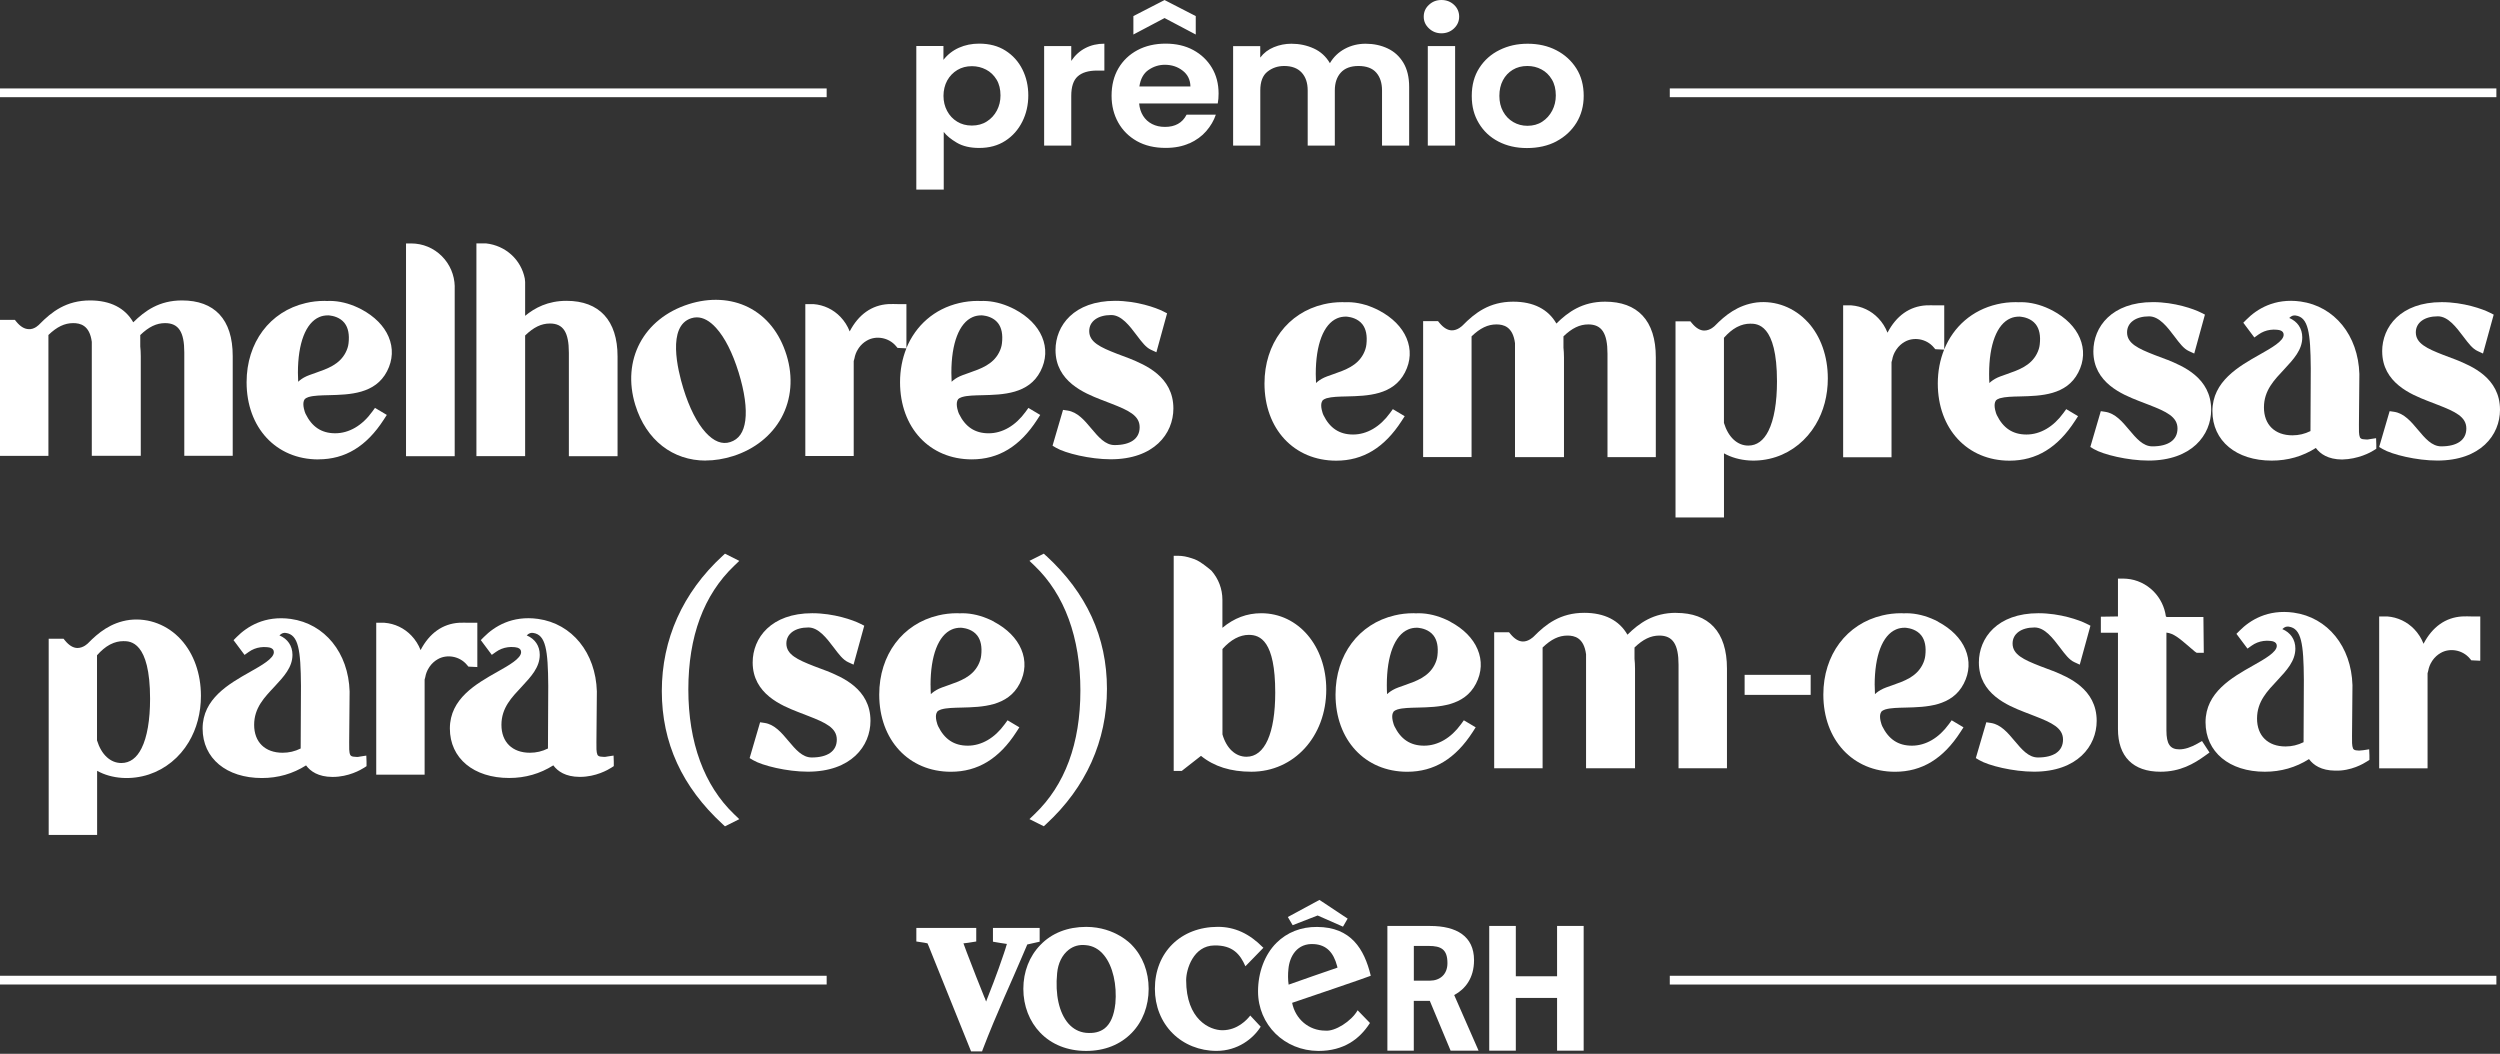 <svg width="223" height="94" viewBox="0 0 223 94" fill="none" xmlns="http://www.w3.org/2000/svg">
<rect x="0" y="0" width="223" height="94" fill="#333333" stroke="none"/>
<path d="M148.945 87.43H222.677" stroke="white" stroke-width="0.781" stroke-miterlimit="10"/>
<path d="M0 87.428L73.738 87.428" stroke="white" stroke-width="0.78" stroke-miterlimit="10"/>
<path d="M138.891 82.596V87.084H135.211V82.596H132.839V93.717H135.211V89.013H138.891V93.717H141.263V82.596H138.891ZM126.114 87.47V84.377H127.439C128.551 84.377 129.112 84.686 129.112 85.911C129.112 86.949 128.412 87.475 127.544 87.475H126.114V87.47ZM129.72 88.756C130.693 88.231 131.484 87.257 131.484 85.646C131.484 83.508 129.916 82.596 127.574 82.596H123.755V93.717H126.11V89.278H127.539L129.394 93.717H131.888L129.711 88.752L129.72 88.756Z" fill="white"/>
<path d="M91.634 84.242L91.586 84.359C91.538 84.459 91.491 84.559 91.13 85.424C90.331 87.335 88.91 90.341 87.633 93.686L87.603 93.786H86.621L83.254 85.428C82.746 84.164 82.846 84.399 82.733 84.147C82.407 84.077 82.602 84.112 81.738 83.981V82.769H87.081V83.981C86.199 84.116 86.412 84.099 85.939 84.147C86.039 84.412 86.134 84.677 86.234 84.946C86.738 86.293 87.394 87.922 87.82 88.986L87.837 89.003L87.92 89.238L87.968 89.338L87.998 89.238C88.211 88.704 88.962 86.81 89.536 85.081C89.631 84.798 89.731 84.499 89.814 84.199L89.258 84.116L88.571 83.999V82.769H92.737V83.999C91.773 84.216 91.969 84.181 91.643 84.246" fill="white"/>
<path d="M99.484 89.551C99.371 90.589 99.054 91.314 98.546 91.723C98.115 92.062 97.573 92.192 96.86 92.127C96.256 92.062 95.731 91.788 95.3 91.301C94.471 90.346 94.106 88.708 94.297 86.801C94.375 85.928 94.744 85.18 95.318 84.729C95.748 84.39 96.256 84.242 96.847 84.307C97.481 84.355 98.042 84.663 98.485 85.215C99.262 86.171 99.649 87.839 99.488 89.555M102.46 88.204C102.46 86.684 101.934 85.302 100.961 84.299C100.961 84.299 99.527 82.678 96.886 82.678C95.231 82.678 93.815 83.23 92.794 84.299C91.821 85.302 91.282 86.679 91.282 88.204C91.282 89.729 91.825 91.119 92.794 92.123C93.81 93.174 95.231 93.743 96.886 93.743C98.541 93.743 99.94 93.178 100.961 92.123C101.934 91.119 102.46 89.725 102.46 88.204Z" fill="white"/>
<path d="M111.092 86.197C110.631 85.129 109.962 84.303 108.32 84.334C106.443 84.351 105.805 86.471 105.805 87.427C105.805 90.959 107.92 91.897 109.037 91.897C110.392 91.897 111.252 90.941 111.522 90.585L112.46 91.589L112.43 91.619C111.778 92.64 110.41 93.739 108.511 93.739C106.999 93.739 105.596 93.17 104.593 92.166C103.572 91.145 103.016 89.738 103.016 88.196C103.016 84.955 105.323 82.674 108.637 82.674C110.132 82.674 111.439 83.274 112.651 84.503L112.699 84.538L111.092 86.189V86.197Z" fill="white"/>
<path d="M119.797 82.653L120.21 81.941L117.695 80.272L114.875 81.797L115.305 82.527L117.517 81.667H117.547L119.793 82.657L119.797 82.653ZM119.306 86.311C117.856 86.81 116.392 87.314 114.945 87.831C114.88 87.427 114.88 86.841 114.928 86.437C115.023 85.333 115.692 84.087 117.252 84.217C118.303 84.299 118.942 84.929 119.272 86.176L119.302 86.306L119.306 86.311ZM122.265 87.041V87.006C121.691 84.656 120.514 82.697 117.486 82.683C116.053 82.666 114.797 83.17 113.855 84.108C112.803 85.16 112.217 86.75 112.217 88.431C112.217 91.411 114.571 93.726 117.599 93.744C119.876 93.744 121.274 92.675 122.169 91.298L122.2 91.25L121.101 90.116C120.545 91.103 119.063 92.028 118.22 91.932C116.739 91.932 115.544 90.894 115.258 89.452C115.801 89.274 122.265 87.071 122.265 87.041Z" fill="white"/>
<path d="M61.4 61.499C61.4 56.774 62.772 53.066 65.481 50.475L65.945 50.03L64.667 49.387L64.445 49.593C60.903 52.853 59.034 57.023 59.034 61.646C59.034 66.27 60.854 70.197 64.445 73.504L64.667 73.71L65.945 73.069L65.481 72.625C62.811 70.07 61.4 66.224 61.4 61.502V61.499Z" fill="white"/>
<path d="M93.329 49.593L93.107 49.387L91.826 50.027L92.29 50.471C94.96 53.027 96.371 56.876 96.371 61.594C96.371 66.312 94.999 70.027 92.29 72.618L91.826 73.063L93.107 73.703L93.329 73.497C96.868 70.236 98.74 66.07 98.74 61.444C98.74 56.817 96.92 52.893 93.329 49.586V49.593Z" fill="white"/>
<path d="M73.745 59.849L72.611 59.421C71.121 58.839 70.144 58.385 70.144 57.401C70.144 56.532 70.915 55.97 72.108 55.97C73.019 55.97 73.741 56.931 74.382 57.774C74.82 58.355 75.199 58.859 75.646 59.061L76.136 59.287L77.091 55.813L76.748 55.64C76.107 55.313 74.385 54.699 72.451 54.699C68.781 54.699 67.138 56.905 67.138 59.091C67.138 61.907 69.749 62.943 71.154 63.498L72.124 63.874C73.647 64.466 74.643 64.93 74.643 65.972C74.643 67.014 73.807 67.567 72.405 67.567C71.565 67.567 70.964 66.848 70.324 66.086C69.719 65.364 69.092 64.616 68.197 64.485L67.801 64.426L66.867 67.622L67.18 67.808C68.004 68.295 70.206 68.834 72.055 68.834C75.918 68.834 77.646 66.557 77.646 64.299C77.646 61.44 75.104 60.401 73.738 59.842" fill="white"/>
<path d="M83.004 61.11C83.004 58.48 83.697 56.669 84.909 56.147C85.141 56.045 85.399 55.993 85.707 55.993H85.72L85.854 56.006C86.112 56.036 86.759 56.16 87.164 56.679C87.491 57.097 87.612 57.705 87.52 58.486C87.491 58.757 87.402 59.035 87.259 59.313C86.706 60.381 85.635 60.754 84.602 61.117C84.4 61.185 84.204 61.254 84.034 61.319C83.981 61.335 83.926 61.358 83.825 61.404L83.749 61.437C83.452 61.577 83.217 61.741 83.031 61.917C83.014 61.659 83.008 61.388 83.008 61.11M88.67 55.454C88.461 55.343 88.255 55.248 88.056 55.166C87.239 54.827 86.38 54.666 85.592 54.709C85.524 54.699 85.448 54.699 85.38 54.699C84.798 54.699 84.233 54.765 83.704 54.892C80.498 55.64 78.427 58.411 78.427 61.956C78.427 66.008 81.057 68.841 84.824 68.841C87.213 68.841 89.124 67.681 90.66 65.292L90.928 64.877L89.873 64.25L89.624 64.593C88.729 65.831 87.556 66.514 86.324 66.514C85.092 66.514 84.243 65.93 83.681 64.779L83.612 64.606C83.579 64.502 83.553 64.404 83.53 64.309C83.472 64.041 83.468 63.812 83.521 63.649L83.527 63.655L83.534 63.613C83.553 63.561 83.576 63.518 83.612 63.466C83.677 63.401 83.772 63.345 83.939 63.286L83.988 63.273C84.419 63.146 85.073 63.133 85.765 63.116C87.612 63.07 89.905 63.015 90.954 60.983C91.474 59.979 91.523 58.917 91.095 57.911C90.68 56.934 89.843 56.088 88.67 55.464" fill="white"/>
<path d="M109.043 57.889C109.797 57.052 110.588 56.631 111.395 56.631C112.408 56.631 113.751 57.163 113.751 61.774C113.751 65.414 112.817 67.502 111.189 67.502C110.203 67.502 109.402 66.757 109.043 65.508V57.889ZM106.566 49.887C106.203 49.759 105.782 49.622 105.364 49.589C105.295 49.583 105.226 49.58 105.158 49.58H104.694V68.769H105.409L107.128 67.423C108.301 68.374 109.778 68.838 111.624 68.838C115.431 68.838 118.303 65.685 118.303 61.509C118.303 57.627 115.81 54.7 112.503 54.7C111.229 54.7 110.085 55.128 109.039 56V53.501C109.039 52.533 108.69 51.622 108.059 50.903C108.059 50.903 107.118 50.083 106.563 49.887" fill="white"/>
<path d="M123.704 61.11C123.704 58.48 124.397 56.669 125.609 56.147C125.841 56.045 126.099 55.993 126.406 55.993H126.419L126.553 56.006C126.811 56.036 127.458 56.16 127.863 56.679C128.19 57.097 128.311 57.705 128.219 58.486C128.19 58.757 128.102 59.035 127.958 59.313C127.406 60.381 126.334 60.754 125.302 61.117C125.099 61.185 124.903 61.254 124.733 61.319C124.681 61.335 124.629 61.358 124.524 61.404L124.449 61.437C124.151 61.577 123.916 61.741 123.727 61.917C123.71 61.659 123.704 61.388 123.704 61.11ZM129.37 55.454C129.16 55.343 128.958 55.248 128.755 55.166C127.938 54.827 127.076 54.666 126.292 54.709C126.223 54.699 126.148 54.699 126.083 54.699C125.501 54.699 124.936 54.765 124.406 54.892C121.201 55.64 119.129 58.411 119.129 61.956C119.129 66.008 121.76 68.841 125.527 68.841C127.916 68.841 129.824 67.681 131.366 65.292L131.631 64.877L130.575 64.25L130.327 64.593C129.432 65.831 128.259 66.514 127.027 66.514C125.795 66.514 124.945 65.93 124.383 64.779L124.315 64.606C124.282 64.502 124.256 64.404 124.233 64.309C124.174 64.041 124.171 63.812 124.223 63.649L124.23 63.655L124.236 63.613C124.256 63.561 124.279 63.518 124.315 63.466C124.38 63.401 124.475 63.345 124.642 63.286L124.691 63.273C125.122 63.146 125.775 63.133 126.468 63.116C128.314 63.07 130.608 63.015 131.657 60.983C132.176 59.979 132.225 58.917 131.797 57.911C131.382 56.934 130.546 56.088 129.373 55.464" fill="white"/>
<path d="M149.51 54.664C147.488 54.664 146.22 55.576 145.168 56.615C144.439 55.337 143.119 54.664 141.315 54.664C139.182 54.664 137.888 55.68 136.8 56.788C136.797 56.791 136.346 57.245 135.823 57.222C135.457 57.209 135.097 56.99 134.745 56.566L134.607 56.399H133.281V68.528H137.6V57.758C138.365 57.023 139.051 56.693 139.816 56.693C140.436 56.693 141.283 56.873 141.476 58.363V68.531H145.844V59.631C145.844 59.31 145.825 59.01 145.798 58.771V57.758C146.56 57.023 147.249 56.693 148.014 56.693C149.213 56.693 149.726 57.474 149.726 59.301V68.531H154.045V59.631C154.045 58 153.644 56.749 152.856 55.906C152.085 55.086 150.964 54.671 149.52 54.671" fill="white"/>
<path d="M161.511 60.196H155.62V61.983H161.511V60.196Z" fill="white"/>
<path d="M167.22 61.11C167.22 58.48 167.912 56.669 169.125 56.147C169.357 56.045 169.615 55.993 169.922 55.993H169.935L170.069 56.006C170.327 56.036 170.974 56.16 171.379 56.679C171.706 57.097 171.827 57.705 171.735 58.486C171.706 58.757 171.618 59.035 171.474 59.313C170.922 60.381 169.85 60.754 168.818 61.117C168.615 61.185 168.419 61.254 168.249 61.319C168.197 61.335 168.141 61.358 168.04 61.404L167.965 61.437C167.667 61.577 167.432 61.741 167.246 61.917C167.23 61.659 167.223 61.388 167.223 61.11M172.886 55.454C172.676 55.343 172.471 55.248 172.271 55.166C171.454 54.827 170.592 54.666 169.808 54.709C169.739 54.699 169.664 54.699 169.595 54.699C169.014 54.699 168.448 54.765 167.919 54.892C164.714 55.64 162.642 58.411 162.642 61.956C162.642 66.008 165.272 68.841 169.04 68.841C171.428 68.841 173.34 67.681 174.875 65.292L175.143 64.877L174.088 64.25L173.84 64.593C172.944 65.831 171.771 66.514 170.54 66.514C169.308 66.514 168.461 65.93 167.896 64.779L167.828 64.606C167.795 64.502 167.769 64.404 167.746 64.309C167.687 64.041 167.684 63.812 167.736 63.649L167.743 63.655L167.749 63.613C167.769 63.561 167.792 63.518 167.828 63.466C167.89 63.401 167.988 63.345 168.154 63.286L168.203 63.273C168.635 63.146 169.291 63.133 169.981 63.116C171.824 63.07 174.121 63.015 175.166 60.983C175.686 59.979 175.735 58.917 175.307 57.911C174.892 56.934 174.055 56.088 172.882 55.464" fill="white"/>
<path d="M183.122 59.849L181.989 59.421C180.499 58.839 179.522 58.385 179.522 57.401C179.522 56.532 180.293 55.97 181.485 55.97C182.397 55.97 183.119 56.931 183.76 57.774C184.197 58.355 184.576 58.859 185.024 59.061L185.514 59.287L186.468 55.813L186.125 55.64C185.485 55.313 183.763 54.699 181.828 54.699C178.159 54.699 176.516 56.905 176.516 59.091C176.516 61.907 179.126 62.943 180.531 63.498L181.502 63.874C183.024 64.466 184.021 64.93 184.021 65.972C184.021 67.014 183.184 67.567 181.783 67.567C180.943 67.567 180.342 66.848 179.701 66.086C179.097 65.364 178.47 64.616 177.574 64.485L177.179 64.426L176.244 67.622L176.558 67.808C177.381 68.295 179.584 68.834 181.433 68.834C185.295 68.834 187.024 66.557 187.024 64.299C187.024 61.44 184.482 60.401 183.116 59.842" fill="white"/>
<path d="M196.042 66.316C195.428 66.665 194.876 66.842 194.399 66.842C193.569 66.842 193.245 66.368 193.245 65.153V56.428C193.892 56.5 194.376 56.915 195.327 57.732L195.778 58.118L195.944 58.229H196.578L196.545 55.036H193.235V54.981H193.196C193.082 54.148 192.703 53.367 192.108 52.759C191.458 52.099 190.599 51.697 189.7 51.625C189.599 51.615 189.501 51.609 189.386 51.609H188.922V54.987L187.396 55.01V56.438H188.922V65.032C188.922 67.486 190.269 68.838 192.713 68.838C194.471 68.838 195.679 68.142 196.722 67.387L197.088 67.123L196.418 66.1L196.045 66.312L196.042 66.316Z" fill="white"/>
<path d="M204.158 55.896C205.289 56.056 205.481 57.415 205.504 60.611V60.643L205.478 66.204C204.962 66.459 204.436 66.584 203.867 66.584C202.299 66.584 201.328 65.633 201.328 64.097C201.328 62.561 202.256 61.637 203.158 60.669C203.975 59.791 204.746 58.961 204.746 57.85C204.746 57.046 204.315 56.425 203.583 56.115C203.795 55.906 203.969 55.87 204.158 55.896ZM210.794 66.92C210.686 66.936 210.582 66.936 210.432 66.953C209.971 66.95 209.915 66.822 209.886 66.75C209.791 66.538 209.794 66.116 209.801 65.629L209.84 61.114C209.736 57.67 207.631 55.072 204.599 54.648C202.263 54.324 200.688 55.337 199.78 56.248L199.489 56.539L200.476 57.856L200.842 57.595C201.159 57.369 201.511 57.229 201.894 57.176C202.09 57.15 202.292 57.144 202.495 57.167L202.59 57.18C202.648 57.186 202.697 57.193 202.779 57.219C202.988 57.291 203.09 57.418 203.09 57.614C203.09 58.173 202.011 58.784 200.966 59.372C199.08 60.437 196.734 61.764 196.734 64.424C196.734 67.083 198.861 68.838 202.024 68.838C203.462 68.838 204.782 68.459 205.962 67.711C206.354 68.243 207.053 68.73 208.298 68.74C209.719 68.786 210.837 68.113 211.141 67.917L211.353 67.779V67.384L211.33 66.838L210.794 66.92Z" fill="white"/>
<path d="M219.62 54.987C218.146 55.076 216.963 55.919 216.179 57.425C215.993 56.945 215.715 56.504 215.356 56.128C214.719 55.465 213.879 55.059 212.948 54.987H212.222V68.538H216.539V60.052L216.594 59.853C216.647 59.542 216.758 59.255 216.924 59L216.996 58.889C217.182 58.627 217.421 58.408 217.695 58.252C218.512 57.768 219.662 57.964 220.309 58.742L220.44 58.899L221.241 58.938V54.987H220.443C220.224 54.981 219.924 54.971 219.62 54.987Z" fill="white"/>
<path d="M8.656 58.448C9.029 58.029 9.404 57.716 9.761 57.523L9.868 57.467C10.238 57.281 10.61 57.19 11.009 57.19C11.597 57.19 13.387 57.19 13.387 62.333C13.387 64.225 13.126 65.747 12.629 66.74C12.195 67.616 11.587 68.061 10.822 68.061C9.846 68.061 9.038 67.309 8.653 66.041V58.444L8.656 58.448ZM8.656 68.753C9.986 69.495 11.728 69.593 13.289 69.08C14.757 68.593 16.018 67.57 16.835 66.195C17.547 65.012 17.923 63.584 17.923 62.071C17.923 60.091 17.289 58.307 16.142 57.049C14.959 55.752 13.28 55.099 11.574 55.294C9.881 55.513 8.751 56.461 7.862 57.366C7.859 57.369 7.454 57.81 6.885 57.801C6.519 57.788 6.157 57.569 5.807 57.144L5.67 56.977H4.343V74.475H8.663V68.753H8.656Z" fill="white"/>
<path d="M25.5 56.458C26.631 56.618 26.823 57.977 26.846 61.173V61.205L26.82 66.766C26.304 67.021 25.778 67.145 25.209 67.145C23.641 67.145 22.67 66.195 22.67 64.659C22.67 63.123 23.598 62.199 24.5 61.231C25.317 60.352 26.088 59.523 26.088 58.412C26.088 57.608 25.657 56.987 24.925 56.677C25.137 56.468 25.314 56.431 25.5 56.458ZM23.363 69.4C24.801 69.4 26.121 69.021 27.3 68.273C27.692 68.805 28.392 69.292 29.637 69.302H29.679C31.097 69.302 32.182 68.671 32.483 68.479L32.695 68.341V67.946L32.675 67.4L32.139 67.482C32.032 67.498 31.921 67.534 31.777 67.515C31.316 67.511 31.261 67.384 31.231 67.312C31.136 67.1 31.14 66.678 31.146 66.191L31.185 61.676C31.081 58.232 28.973 55.634 25.941 55.209C23.605 54.886 22.03 55.899 21.122 56.811L20.831 57.101L21.814 58.418L22.18 58.157C22.497 57.931 22.85 57.791 23.232 57.739C23.428 57.712 23.631 57.706 23.834 57.729L23.928 57.742C23.987 57.748 24.036 57.755 24.118 57.781C24.327 57.853 24.428 57.98 24.428 58.176C24.428 58.735 23.347 59.346 22.304 59.934C20.419 60.999 18.073 62.326 18.073 64.986C18.073 67.645 20.2 69.4 23.363 69.4Z" fill="white"/>
<path d="M41.778 59.462L42.578 59.501V55.55H41.781C41.562 55.544 41.261 55.537 40.958 55.55C39.484 55.639 38.301 56.482 37.517 57.988C37.331 57.508 37.053 57.067 36.693 56.691C36.056 56.028 35.217 55.622 34.285 55.55H33.56V69.101H37.876V60.612L37.932 60.413C37.984 60.102 38.095 59.815 38.262 59.56L38.334 59.449C38.52 59.187 38.758 58.968 39.033 58.811C39.85 58.328 41 58.524 41.647 59.302L41.778 59.458V59.462Z" fill="white"/>
<path d="M47.558 56.457C48.688 56.617 48.881 57.976 48.904 61.172V61.205L48.878 66.766C48.362 67.021 47.836 67.145 47.267 67.145C45.699 67.145 44.728 66.194 44.728 64.658C44.728 63.123 45.656 62.198 46.558 61.231C47.375 60.352 48.146 59.522 48.146 58.411C48.146 57.607 47.715 56.986 46.983 56.676C47.195 56.467 47.372 56.431 47.558 56.457ZM54.73 67.397L54.194 67.478C54.086 67.495 53.962 67.53 53.831 67.511C53.371 67.508 53.315 67.38 53.286 67.308C53.191 67.096 53.194 66.674 53.201 66.188L53.24 61.672C53.136 58.228 51.031 55.63 47.996 55.206C45.66 54.882 44.085 55.895 43.176 56.807L42.886 57.097L43.869 58.414L44.235 58.153C44.552 57.927 44.905 57.787 45.287 57.735C45.483 57.709 45.686 57.702 45.888 57.725L45.983 57.738C46.042 57.744 46.091 57.751 46.173 57.777C46.382 57.849 46.483 57.976 46.483 58.172C46.483 58.731 45.405 59.342 44.359 59.93C42.474 60.995 40.128 62.322 40.128 64.982C40.128 67.641 42.255 69.396 45.418 69.396C46.855 69.396 48.175 69.017 49.355 68.269C49.747 68.802 50.446 69.288 51.691 69.298H51.734C53.152 69.298 54.237 68.668 54.537 68.475L54.75 68.338V67.942L54.73 67.397Z" fill="white"/>
<path d="M120.081 28.241L120.215 28.254C120.473 28.284 121.12 28.408 121.526 28.927C121.852 29.346 121.973 29.953 121.882 30.734C121.852 31.006 121.764 31.283 121.62 31.561C121.068 32.63 119.996 33.002 118.961 33.365C118.758 33.433 118.562 33.502 118.392 33.567C118.34 33.584 118.287 33.606 118.183 33.652L118.108 33.685C117.81 33.822 117.575 33.989 117.389 34.165C117.373 33.907 117.366 33.636 117.366 33.358C117.366 30.728 118.059 28.918 119.271 28.395C119.503 28.294 119.761 28.241 120.065 28.241H120.081ZM125.296 37.122L124.241 36.495L123.992 36.838C123.097 38.076 121.924 38.759 120.692 38.759C119.461 38.759 118.611 38.174 118.049 37.024L117.98 36.851C117.948 36.746 117.922 36.648 117.899 36.554C117.84 36.286 117.837 36.057 117.889 35.894L117.895 35.9L117.902 35.858C117.922 35.806 117.944 35.763 117.98 35.711C118.046 35.645 118.14 35.59 118.307 35.531L118.356 35.518C118.787 35.391 119.441 35.377 120.134 35.361C121.976 35.315 124.273 35.26 125.319 33.227C125.839 32.224 125.888 31.162 125.46 30.153C125.045 29.176 124.208 28.333 123.035 27.706C122.826 27.598 122.623 27.5 122.421 27.418C121.601 27.078 120.745 26.918 119.957 26.96C119.889 26.951 119.813 26.951 119.745 26.951C119.163 26.951 118.598 27.016 118.069 27.143C114.863 27.892 112.792 30.663 112.792 34.208C112.792 38.259 115.422 41.092 119.193 41.092C121.581 41.092 123.489 39.932 125.028 37.544L125.296 37.129V37.122Z" fill="white"/>
<path d="M147.698 40.77V31.869C147.698 30.239 147.3 28.987 146.509 28.144C145.741 27.324 144.617 26.909 143.173 26.909C141.15 26.909 139.882 27.821 138.83 28.86C138.102 27.582 136.782 26.909 134.978 26.909C132.844 26.909 131.55 27.925 130.462 29.033C130.459 29.036 130.025 29.487 129.485 29.468C129.119 29.454 128.76 29.236 128.407 28.811L128.27 28.644H126.943V40.773H131.263V30.003C132.028 29.268 132.714 28.938 133.478 28.938C134.099 28.938 134.945 29.118 135.138 30.608V40.776H139.507V31.876C139.507 31.555 139.487 31.255 139.461 31.016V30.003C140.222 29.268 140.912 28.938 141.676 28.938C142.875 28.938 143.388 29.719 143.388 31.546V40.776H147.708L147.698 40.77Z" fill="white"/>
<path d="M157.749 38.426C157.314 39.302 156.707 39.746 155.945 39.746C154.968 39.746 154.161 38.995 153.776 37.727V30.13C154.145 29.712 154.524 29.398 154.88 29.205L154.988 29.15C155.357 28.963 155.73 28.872 156.128 28.872C156.716 28.872 158.507 28.872 158.507 34.015C158.507 35.907 158.246 37.429 157.749 38.423M161.255 28.735C160.072 27.438 158.389 26.784 156.687 26.98C154.995 27.202 153.864 28.146 152.975 29.052C152.972 29.055 152.564 29.496 151.998 29.486C151.632 29.473 151.273 29.254 150.92 28.829L150.783 28.663H149.456V46.157L153.779 46.16V40.439C155.109 41.18 156.85 41.278 158.409 40.765C159.879 40.282 161.137 39.256 161.954 37.88C162.667 36.697 163.042 35.27 163.042 33.757C163.042 31.777 162.408 29.989 161.261 28.735" fill="white"/>
<path d="M180.144 28.241L180.278 28.254C180.536 28.284 181.183 28.408 181.588 28.927C181.915 29.346 182.036 29.953 181.944 30.734C181.915 31.006 181.827 31.283 181.683 31.561C181.131 32.63 180.059 33.002 179.023 33.365C178.821 33.433 178.625 33.502 178.455 33.567C178.402 33.584 178.35 33.606 178.246 33.652L178.17 33.685C177.873 33.822 177.638 33.989 177.452 34.165C177.435 33.907 177.429 33.636 177.429 33.358C177.429 30.728 178.121 28.918 179.334 28.395C179.566 28.294 179.824 28.241 180.131 28.241H180.144ZM185.094 37.537L185.362 37.122L184.307 36.495L184.058 36.838C183.163 38.076 181.99 38.759 180.758 38.759C179.526 38.759 178.677 38.174 178.115 37.024L178.046 36.851C178.014 36.746 177.988 36.648 177.965 36.554C177.906 36.286 177.903 36.057 177.955 35.894V35.9L177.965 35.858C177.984 35.806 178.007 35.763 178.043 35.711C178.105 35.645 178.203 35.59 178.37 35.531L178.419 35.518C178.85 35.391 179.504 35.377 180.196 35.361C182.039 35.315 184.336 35.26 185.382 33.227C185.901 32.224 185.95 31.162 185.522 30.153C185.107 29.176 184.271 28.333 183.098 27.706C182.889 27.598 182.683 27.5 182.484 27.418C181.663 27.078 180.804 26.918 180.02 26.96C179.951 26.951 179.876 26.951 179.807 26.951C179.226 26.951 178.661 27.016 178.131 27.143C175.922 27.66 174.253 29.133 173.426 31.162V27.238H172.629C172.41 27.232 172.109 27.225 171.805 27.238C170.332 27.326 169.149 28.169 168.365 29.676C168.179 29.195 167.901 28.754 167.541 28.379C166.908 27.715 166.065 27.31 165.133 27.238H164.408V40.788H168.724V32.3L168.78 32.103C168.832 31.793 168.943 31.506 169.11 31.251L169.182 31.14C169.368 30.878 169.606 30.659 169.881 30.502C170.698 30.019 171.848 30.215 172.495 30.992L172.626 31.149L173.416 31.189C173.05 32.097 172.851 33.116 172.851 34.208C172.851 38.259 175.485 41.092 179.252 41.092C181.641 41.092 183.549 39.932 185.088 37.544" fill="white"/>
<path d="M193.335 32.098L192.201 31.67C190.711 31.088 189.734 30.634 189.734 29.65C189.734 28.781 190.505 28.219 191.698 28.219C192.609 28.219 193.335 29.18 193.972 30.023C194.41 30.605 194.789 31.108 195.236 31.31L195.726 31.536L196.68 28.062L196.337 27.889C195.697 27.562 193.975 26.948 192.041 26.948C188.371 26.948 186.728 29.154 186.728 31.34C186.728 34.156 189.338 35.192 190.743 35.748L191.714 36.123C193.237 36.715 194.233 37.179 194.233 38.221C194.233 39.263 193.397 39.816 191.995 39.816C191.155 39.816 190.554 39.097 189.914 38.335C189.309 37.613 188.682 36.868 187.786 36.734L187.391 36.675L186.457 39.871L186.77 40.057C187.594 40.544 189.796 41.083 191.645 41.083C195.507 41.083 197.236 38.806 197.236 36.548C197.236 33.689 194.694 32.65 193.328 32.091" fill="white"/>
<path d="M204.774 28.143C205.905 28.303 206.097 29.663 206.12 32.858V32.891L206.094 38.452C205.578 38.707 205.052 38.831 204.483 38.831C202.915 38.831 201.944 37.88 201.944 36.344C201.944 34.809 202.872 33.884 203.774 32.917C204.591 32.038 205.362 31.208 205.362 30.097C205.362 29.293 204.931 28.672 204.199 28.362C204.411 28.153 204.585 28.117 204.774 28.143ZM202.637 41.086C204.075 41.086 205.395 40.707 206.574 39.958C206.967 40.491 207.666 40.978 208.911 40.988C210.355 40.958 211.453 40.36 211.753 40.164L211.966 40.027V39.632L211.946 39.086L211.41 39.168C211.302 39.184 211.185 39.22 211.048 39.2C210.587 39.197 210.531 39.07 210.502 38.998C210.407 38.785 210.41 38.364 210.417 37.877L210.456 33.361C210.352 29.918 208.244 27.32 205.212 26.895C202.876 26.572 201.301 27.584 200.392 28.496L200.102 28.787L201.088 30.104L201.454 29.842C201.771 29.617 202.124 29.476 202.506 29.424C202.703 29.398 202.905 29.391 203.108 29.414L203.202 29.427C203.261 29.434 203.31 29.44 203.392 29.466C203.601 29.538 203.702 29.666 203.702 29.862C203.702 30.421 202.621 31.032 201.579 31.62C199.693 32.685 197.347 34.012 197.347 36.671C197.347 39.331 199.474 41.086 202.637 41.086Z" fill="white"/>
<path d="M212.492 31.339C212.492 34.155 215.103 35.191 216.508 35.747L217.478 36.122C219.001 36.714 219.997 37.178 219.997 38.22C219.997 39.263 219.161 39.815 217.759 39.815C216.919 39.815 216.318 39.096 215.678 38.334C215.073 37.612 214.446 36.864 213.551 36.733L213.155 36.675L212.221 39.87L212.534 40.056C213.358 40.543 215.563 41.082 217.409 41.082C221.272 41.082 223 38.805 223 36.55C223 33.691 220.458 32.652 219.092 32.094L217.958 31.666C216.468 31.084 215.491 30.63 215.491 29.646C215.491 28.777 216.263 28.215 217.455 28.215C218.367 28.215 219.089 29.176 219.729 30.022C220.167 30.604 220.546 31.107 220.994 31.309L221.484 31.535L222.438 28.065L222.098 27.892C221.458 27.565 219.736 26.951 217.802 26.951C214.132 26.951 212.489 29.156 212.489 31.342" fill="white"/>
<path d="M4.313 29.887C5.074 29.152 5.764 28.822 6.528 28.822C7.149 28.822 7.995 29.002 8.188 30.491V40.66H12.557V31.759C12.557 31.439 12.537 31.139 12.511 30.9V29.887C13.272 29.152 13.962 28.822 14.726 28.822C15.925 28.822 16.439 29.603 16.439 31.429V40.66H20.758V31.759C20.758 30.129 20.359 28.877 19.569 28.034C18.798 27.214 17.677 26.799 16.233 26.799C14.21 26.799 12.942 27.711 11.887 28.75C11.158 27.472 9.838 26.799 8.035 26.799C5.901 26.799 4.607 27.816 3.519 28.923C3.516 28.926 3.081 29.416 2.542 29.358C2.176 29.345 1.813 29.126 1.464 28.701L1.326 28.534H-0V40.663H4.319V29.894L4.313 29.887Z" fill="white"/>
<path d="M29.289 28.13L29.423 28.143C29.681 28.172 30.328 28.296 30.733 28.816C31.06 29.234 31.181 29.842 31.09 30.623C31.06 30.894 30.972 31.172 30.828 31.449C30.276 32.518 29.204 32.89 28.169 33.253C27.966 33.322 27.77 33.39 27.6 33.456C27.548 33.472 27.495 33.495 27.391 33.54L27.316 33.573C27.018 33.71 26.783 33.877 26.597 34.053C26.581 33.795 26.574 33.524 26.574 33.246C26.574 30.616 27.267 28.806 28.479 28.283C28.711 28.182 28.966 28.13 29.276 28.13H29.289ZM28.401 40.974C30.789 40.974 32.697 39.814 34.236 37.425L34.504 37.011L33.449 36.383L33.2 36.726C32.305 37.965 31.132 38.648 29.9 38.648C28.669 38.648 27.819 38.063 27.257 36.912L27.188 36.739C27.156 36.635 27.13 36.537 27.107 36.442C27.048 36.174 27.045 35.945 27.097 35.782V35.788L27.107 35.746C27.126 35.694 27.149 35.651 27.185 35.599C27.25 35.534 27.345 35.478 27.512 35.419L27.561 35.406C27.992 35.279 28.646 35.266 29.338 35.249C31.181 35.204 33.478 35.148 34.524 33.116C35.043 32.112 35.092 31.051 34.664 30.041C34.249 29.064 33.413 28.221 32.24 27.594C32.031 27.486 31.828 27.388 31.625 27.306C30.805 26.966 29.946 26.806 29.162 26.849C29.093 26.839 29.018 26.839 28.95 26.839C28.368 26.839 27.803 26.904 27.273 27.032C24.068 27.78 21.996 30.551 21.996 34.096C21.996 38.148 24.627 40.98 28.397 40.98" fill="white"/>
<path d="M40.562 25.535C40.536 24.528 40.134 23.577 39.425 22.862C38.697 22.127 37.726 21.718 36.681 21.715H36.217V40.692H40.559V25.535H40.562Z" fill="white"/>
<path d="M46.842 29.925C47.603 29.187 48.289 28.857 49.057 28.857C50.24 28.857 50.743 29.638 50.743 31.464V40.692H55.086V31.791C55.086 28.596 53.468 26.834 50.534 26.834C48.877 26.834 47.711 27.455 46.842 28.171V25.155L46.812 24.844C46.479 23.165 45.11 21.907 43.355 21.711H42.496V40.688H46.842V29.922V29.925Z" fill="white"/>
<path d="M65.885 33.216C66.417 34.944 66.623 36.428 66.479 37.513C66.339 38.561 65.901 39.189 65.136 39.434C64.411 39.669 63.679 39.378 62.954 38.588C62.176 37.738 61.483 36.372 60.951 34.641C60.444 32.99 59.493 29.076 61.663 28.387C61.826 28.334 61.993 28.308 62.156 28.308C62.728 28.308 63.303 28.622 63.869 29.243C64.65 30.099 65.346 31.474 65.885 33.219M62.947 41.077C63.731 41.077 64.558 40.947 65.404 40.679C67.303 40.074 68.832 38.859 69.704 37.258C70.6 35.614 70.763 33.634 70.162 31.683C69.551 29.697 68.371 28.217 66.751 27.406C65.198 26.632 63.31 26.531 61.428 27.132C57.392 28.416 55.435 32.118 56.67 36.13C57.641 39.28 60.026 41.084 62.95 41.084" fill="white"/>
<path d="M87.574 28.129L87.708 28.142C87.966 28.171 88.61 28.295 89.018 28.815C89.345 29.233 89.466 29.841 89.374 30.622C89.345 30.893 89.257 31.171 89.113 31.448C88.561 32.517 87.489 32.889 86.457 33.252C86.254 33.321 86.058 33.389 85.888 33.455C85.836 33.471 85.784 33.494 85.679 33.54L85.604 33.572C85.307 33.709 85.071 33.876 84.885 34.053C84.869 33.794 84.862 33.523 84.862 33.245C84.862 30.615 85.555 28.805 86.767 28.282C86.999 28.181 87.257 28.129 87.561 28.129H87.577H87.574ZM76.158 32.184L76.213 31.988C76.266 31.677 76.377 31.39 76.543 31.135L76.615 31.024C76.801 30.762 77.04 30.543 77.314 30.387C78.131 29.903 79.281 30.099 79.928 30.877L80.059 31.034L80.85 31.073C80.484 31.981 80.284 33.001 80.284 34.092C80.284 38.143 82.915 40.976 86.685 40.976C89.074 40.976 90.982 39.816 92.521 37.428L92.789 37.013L91.734 36.386L91.485 36.729C90.59 37.967 89.417 38.65 88.185 38.65C86.953 38.65 86.104 38.065 85.542 36.915L85.473 36.742C85.441 36.637 85.414 36.539 85.391 36.444C85.333 36.176 85.329 35.948 85.382 35.784V35.791L85.391 35.748C85.411 35.696 85.434 35.654 85.47 35.601C85.535 35.536 85.63 35.48 85.797 35.422L85.846 35.409C86.277 35.281 86.93 35.268 87.623 35.252C89.469 35.206 91.763 35.15 92.809 33.118C93.328 32.115 93.377 31.053 92.949 30.043C92.534 29.066 91.698 28.223 90.525 27.596C90.316 27.488 90.113 27.39 89.91 27.309C89.09 26.969 88.234 26.809 87.447 26.851C87.378 26.841 87.303 26.841 87.234 26.841C86.653 26.841 86.088 26.907 85.558 27.034C83.349 27.55 81.68 29.027 80.853 31.053V27.126H80.056C79.84 27.119 79.536 27.113 79.232 27.126C77.759 27.214 76.576 28.057 75.792 29.563C75.606 29.083 75.328 28.642 74.968 28.266C74.331 27.603 73.491 27.198 72.56 27.126H71.835V40.676H76.151V32.187L76.158 32.184Z" fill="white"/>
<path d="M99.425 39.701C98.586 39.701 97.984 38.982 97.344 38.221C96.74 37.498 96.112 36.75 95.217 36.62L94.822 36.561L93.887 39.756L94.201 39.943C95.024 40.426 97.226 40.968 99.076 40.968C102.938 40.968 104.666 38.691 104.666 36.437C104.666 33.578 102.124 32.538 100.759 31.98L99.625 31.552C98.135 30.973 97.158 30.516 97.158 29.532C97.158 28.663 97.929 28.101 99.121 28.101C100.033 28.101 100.759 29.062 101.396 29.908C101.834 30.49 102.213 30.993 102.66 31.196L103.15 31.421L104.104 27.948L103.761 27.774C103.121 27.448 101.399 26.834 99.465 26.834C95.795 26.834 94.152 29.039 94.152 31.225C94.152 34.041 96.762 35.077 98.168 35.633L99.138 36.008C100.661 36.6 101.657 37.064 101.657 38.106C101.657 39.148 100.821 39.701 99.419 39.701" fill="white"/>
<path d="M148.945 8.278L222.677 8.278" stroke="white" stroke-width="0.781" stroke-miterlimit="10"/>
<path d="M0 8.279L73.738 8.279" stroke="white" stroke-width="0.78" stroke-miterlimit="10"/>
<path d="M134.98 10.885C134.601 10.665 134.295 10.351 134.076 9.946C133.852 9.542 133.744 9.077 133.744 8.551C133.744 8.026 133.847 7.565 134.058 7.165C134.269 6.764 134.562 6.454 134.937 6.226C135.311 5.998 135.746 5.886 136.241 5.886C136.698 5.886 137.12 5.989 137.499 6.192C137.882 6.394 138.188 6.691 138.424 7.087C138.661 7.479 138.778 7.957 138.778 8.517C138.778 9.008 138.67 9.455 138.455 9.869C138.239 10.282 137.942 10.609 137.568 10.855C137.193 11.1 136.75 11.221 136.241 11.221C135.785 11.221 135.363 11.109 134.984 10.889M138.838 12.603C139.591 12.203 140.186 11.651 140.62 10.95C141.051 10.248 141.266 9.447 141.266 8.551C141.266 7.608 141.047 6.79 140.608 6.101C140.168 5.408 139.574 4.87 138.825 4.482C138.076 4.095 137.223 3.901 136.272 3.901C135.32 3.901 134.523 4.086 133.766 4.456C133.008 4.827 132.405 5.361 131.957 6.058C131.505 6.756 131.281 7.587 131.281 8.556C131.281 9.524 131.492 10.286 131.91 10.988C132.328 11.69 132.909 12.237 133.654 12.624C134.399 13.012 135.247 13.206 136.198 13.206C137.202 13.206 138.08 13.008 138.838 12.607M129.796 4.112H127.359V12.986H129.796V4.112ZM129.701 2.532C130.007 2.239 130.157 1.89 130.157 1.485C130.157 1.081 130.007 0.715 129.701 0.431C129.395 0.146 129.021 0 128.577 0C128.134 0 127.772 0.142 127.462 0.431C127.152 0.715 126.997 1.068 126.997 1.485C126.997 1.903 127.152 2.239 127.462 2.532C127.772 2.825 128.147 2.971 128.577 2.971C129.008 2.971 129.395 2.825 129.701 2.532ZM112.418 12.986V8.065C112.418 7.29 112.629 6.73 113.055 6.394C113.481 6.054 113.981 5.886 114.549 5.886C115.221 5.886 115.742 6.08 116.103 6.467C116.465 6.855 116.646 7.389 116.646 8.069V12.99H119.066V8.069C119.066 7.402 119.242 6.872 119.6 6.476C119.957 6.084 120.482 5.886 121.18 5.886C121.878 5.886 122.42 6.084 122.76 6.476C123.105 6.868 123.277 7.402 123.277 8.069V12.99H125.697V7.75C125.697 6.894 125.524 6.174 125.184 5.602C124.84 5.029 124.375 4.603 123.785 4.323C123.195 4.043 122.536 3.901 121.813 3.901C121.141 3.901 120.521 4.052 119.953 4.357C119.389 4.663 118.945 5.089 118.627 5.636C118.282 5.042 117.804 4.603 117.189 4.323C116.573 4.043 115.91 3.901 115.195 3.901C114.648 3.901 114.127 4.004 113.632 4.207C113.137 4.409 112.728 4.719 112.413 5.137V4.116H109.994V12.99H112.413L112.418 12.986ZM103.879 1.61L106.661 3.079V1.434L103.879 0.004L101.098 1.434V3.079L103.879 1.61ZM102.454 6.235C102.898 5.929 103.38 5.778 103.901 5.778C104.512 5.778 105.042 5.951 105.49 6.299C105.942 6.644 106.174 7.117 106.187 7.712H101.632C101.735 7.031 102.006 6.54 102.45 6.235M106.101 12.788C106.704 12.512 107.204 12.151 107.595 11.699C107.987 11.247 108.276 10.756 108.452 10.23H105.843C105.653 10.601 105.395 10.876 105.072 11.053C104.749 11.234 104.362 11.32 103.918 11.32C103.475 11.32 103.1 11.234 102.764 11.062C102.428 10.889 102.161 10.644 101.963 10.329C101.765 10.015 101.649 9.645 101.61 9.227H108.624C108.65 9.098 108.667 8.956 108.68 8.805C108.693 8.655 108.698 8.504 108.698 8.349C108.698 7.479 108.5 6.708 108.099 6.041C107.699 5.374 107.148 4.848 106.441 4.465C105.735 4.082 104.913 3.892 103.974 3.892C103.036 3.892 102.183 4.086 101.46 4.474C100.736 4.861 100.172 5.399 99.763 6.093C99.358 6.786 99.152 7.6 99.152 8.543C99.152 9.425 99.35 10.217 99.742 10.924C100.133 11.626 100.693 12.181 101.408 12.586C102.127 12.99 102.98 13.193 103.97 13.193C104.784 13.193 105.49 13.055 106.093 12.78M95.556 12.986V8.551C95.556 7.742 95.746 7.16 96.129 6.816C96.508 6.472 97.089 6.295 97.864 6.295H98.51V3.897C97.886 3.897 97.322 4.026 96.814 4.289C96.306 4.551 95.888 4.934 95.556 5.434V4.112H93.137V12.986H95.556ZM85.378 10.851C84.994 10.618 84.697 10.299 84.482 9.895C84.267 9.49 84.159 9.042 84.159 8.551C84.159 8.06 84.271 7.582 84.491 7.182C84.715 6.782 85.016 6.472 85.395 6.243C85.774 6.015 86.209 5.903 86.691 5.903C87.147 5.903 87.569 6.007 87.957 6.209C88.344 6.411 88.654 6.708 88.891 7.096C89.128 7.483 89.244 7.957 89.244 8.517C89.244 9.008 89.137 9.451 88.921 9.86C88.706 10.265 88.409 10.592 88.026 10.833C87.647 11.079 87.199 11.199 86.691 11.199C86.183 11.199 85.757 11.083 85.378 10.851ZM84.181 16.922V11.768C84.435 12.104 84.826 12.422 85.352 12.732C85.877 13.042 86.544 13.197 87.341 13.197C88.245 13.197 89.02 12.986 89.675 12.56C90.329 12.138 90.833 11.565 91.19 10.851C91.548 10.136 91.724 9.352 91.724 8.508C91.724 7.664 91.548 6.889 91.199 6.192C90.85 5.494 90.347 4.934 89.692 4.517C89.037 4.099 88.254 3.892 87.337 3.892C86.691 3.892 86.088 4.013 85.537 4.258C84.986 4.504 84.525 4.865 84.155 5.339V4.103H81.735V16.913H84.172L84.181 16.922Z" fill="white"/>
</svg>
